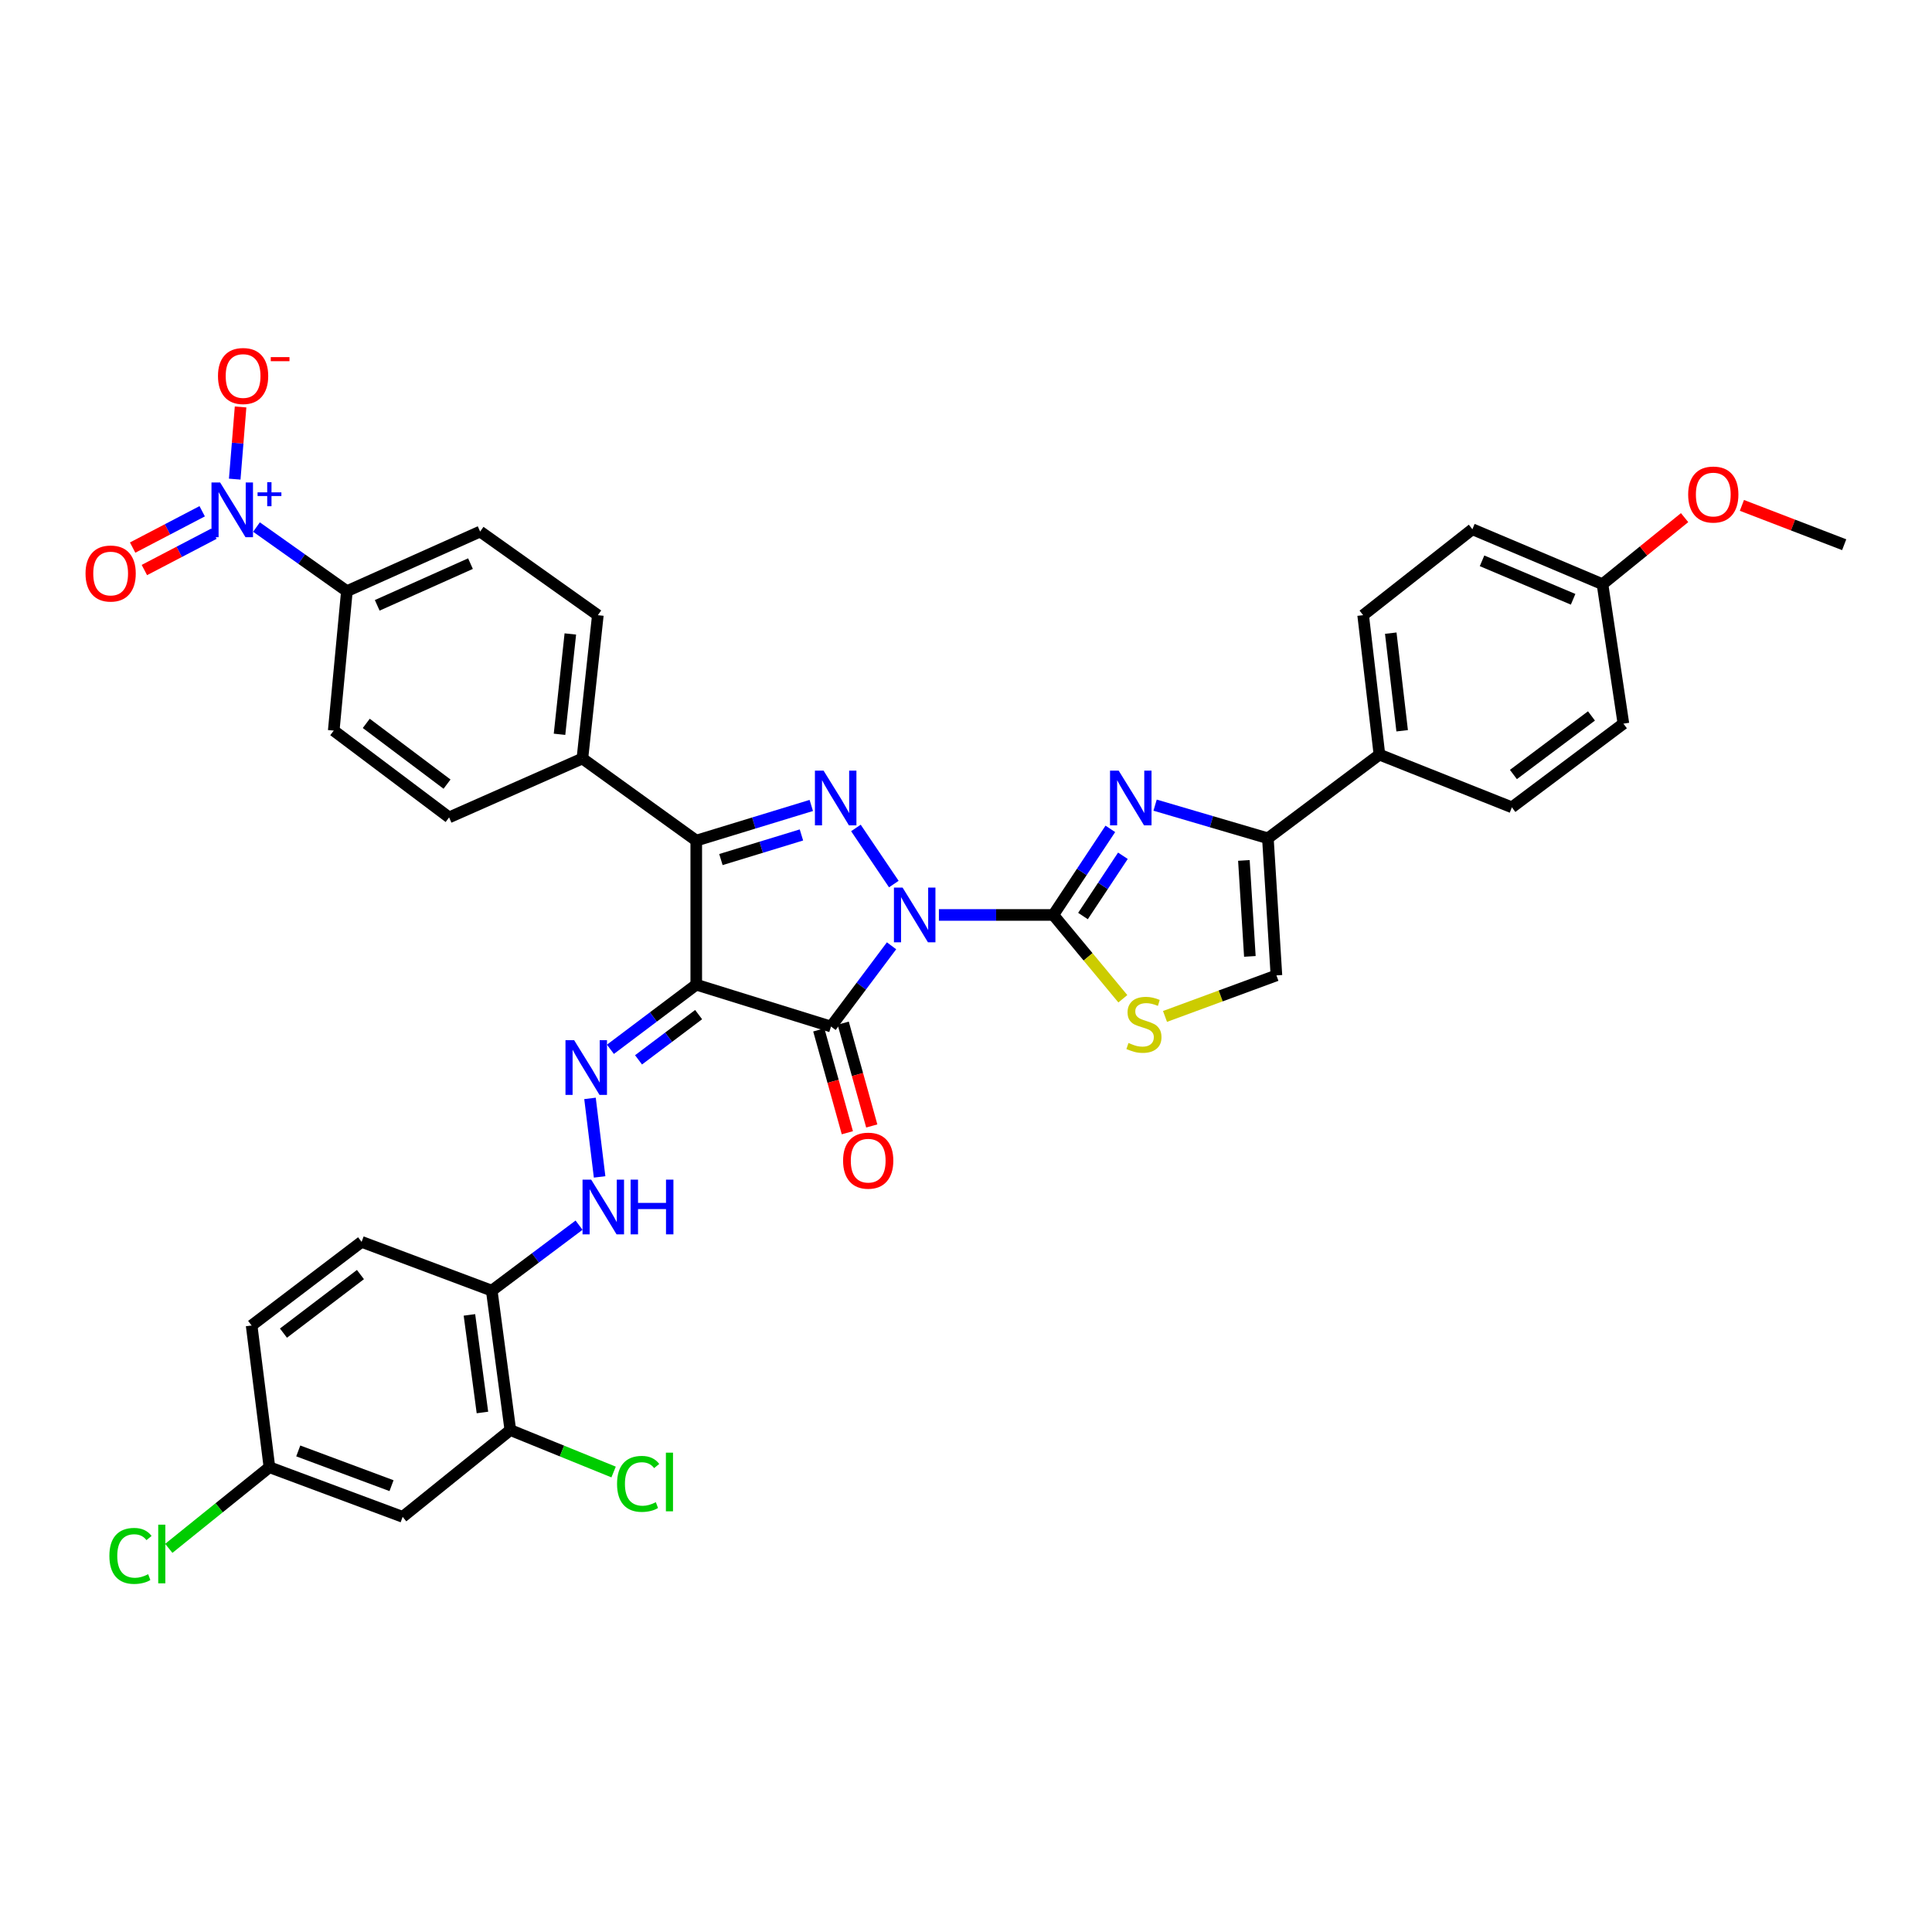 <?xml version='1.0' encoding='iso-8859-1'?>
<svg version='1.1' baseProfile='full'
              xmlns='http://www.w3.org/2000/svg'
                      xmlns:rdkit='http://www.rdkit.org/xml'
                      xmlns:xlink='http://www.w3.org/1999/xlink'
                  xml:space='preserve'
width='1000px' height='1000px' viewBox='0 0 1000 1000'>
<!-- END OF HEADER -->
<rect style='opacity:1.0;fill:#FFFFFF;stroke:none' width='1000' height='1000' x='0' y='0'> </rect>
<path class='bond-0' d='M 461.467,489.543 L 445.797,510.436' style='fill:none;fill-rule:evenodd;stroke:#0000FF;stroke-width:6px;stroke-linecap:butt;stroke-linejoin:miter;stroke-opacity:1' />
<path class='bond-0' d='M 445.797,510.436 L 430.126,531.33' style='fill:none;fill-rule:evenodd;stroke:#000000;stroke-width:6px;stroke-linecap:butt;stroke-linejoin:miter;stroke-opacity:1' />
<path class='bond-2' d='M 485.974,473.578 L 515.584,473.578' style='fill:none;fill-rule:evenodd;stroke:#0000FF;stroke-width:6px;stroke-linecap:butt;stroke-linejoin:miter;stroke-opacity:1' />
<path class='bond-2' d='M 515.584,473.578 L 545.194,473.578' style='fill:none;fill-rule:evenodd;stroke:#000000;stroke-width:6px;stroke-linecap:butt;stroke-linejoin:miter;stroke-opacity:1' />
<path class='bond-3' d='M 462.641,457.592 L 443.019,428.547' style='fill:none;fill-rule:evenodd;stroke:#0000FF;stroke-width:6px;stroke-linecap:butt;stroke-linejoin:miter;stroke-opacity:1' />
<path class='bond-1' d='M 430.126,531.33 L 360.383,509.666' style='fill:none;fill-rule:evenodd;stroke:#000000;stroke-width:6px;stroke-linecap:butt;stroke-linejoin:miter;stroke-opacity:1' />
<path class='bond-16' d='M 423.809,533.084 L 431.198,559.696' style='fill:none;fill-rule:evenodd;stroke:#000000;stroke-width:6px;stroke-linecap:butt;stroke-linejoin:miter;stroke-opacity:1' />
<path class='bond-16' d='M 431.198,559.696 L 438.587,586.307' style='fill:none;fill-rule:evenodd;stroke:#FF0000;stroke-width:6px;stroke-linecap:butt;stroke-linejoin:miter;stroke-opacity:1' />
<path class='bond-16' d='M 436.443,529.576 L 443.832,556.188' style='fill:none;fill-rule:evenodd;stroke:#000000;stroke-width:6px;stroke-linecap:butt;stroke-linejoin:miter;stroke-opacity:1' />
<path class='bond-16' d='M 443.832,556.188 L 451.221,582.799' style='fill:none;fill-rule:evenodd;stroke:#FF0000;stroke-width:6px;stroke-linecap:butt;stroke-linejoin:miter;stroke-opacity:1' />
<path class='bond-7' d='M 360.383,509.666 L 338.169,526.393' style='fill:none;fill-rule:evenodd;stroke:#000000;stroke-width:6px;stroke-linecap:butt;stroke-linejoin:miter;stroke-opacity:1' />
<path class='bond-7' d='M 338.169,526.393 L 315.955,543.121' style='fill:none;fill-rule:evenodd;stroke:#0000FF;stroke-width:6px;stroke-linecap:butt;stroke-linejoin:miter;stroke-opacity:1' />
<path class='bond-7' d='M 361.607,525.159 L 346.057,536.868' style='fill:none;fill-rule:evenodd;stroke:#000000;stroke-width:6px;stroke-linecap:butt;stroke-linejoin:miter;stroke-opacity:1' />
<path class='bond-7' d='M 346.057,536.868 L 330.506,548.577' style='fill:none;fill-rule:evenodd;stroke:#0000FF;stroke-width:6px;stroke-linecap:butt;stroke-linejoin:miter;stroke-opacity:1' />
<path class='bond-37' d='M 360.383,509.666 L 360.383,435.093' style='fill:none;fill-rule:evenodd;stroke:#000000;stroke-width:6px;stroke-linecap:butt;stroke-linejoin:miter;stroke-opacity:1' />
<path class='bond-5' d='M 545.194,473.578 L 559.951,451.298' style='fill:none;fill-rule:evenodd;stroke:#000000;stroke-width:6px;stroke-linecap:butt;stroke-linejoin:miter;stroke-opacity:1' />
<path class='bond-5' d='M 559.951,451.298 L 574.708,429.018' style='fill:none;fill-rule:evenodd;stroke:#0000FF;stroke-width:6px;stroke-linecap:butt;stroke-linejoin:miter;stroke-opacity:1' />
<path class='bond-5' d='M 560.553,474.134 L 570.883,458.539' style='fill:none;fill-rule:evenodd;stroke:#000000;stroke-width:6px;stroke-linecap:butt;stroke-linejoin:miter;stroke-opacity:1' />
<path class='bond-5' d='M 570.883,458.539 L 581.212,442.943' style='fill:none;fill-rule:evenodd;stroke:#0000FF;stroke-width:6px;stroke-linecap:butt;stroke-linejoin:miter;stroke-opacity:1' />
<path class='bond-9' d='M 545.194,473.578 L 563.188,495.27' style='fill:none;fill-rule:evenodd;stroke:#000000;stroke-width:6px;stroke-linecap:butt;stroke-linejoin:miter;stroke-opacity:1' />
<path class='bond-9' d='M 563.188,495.27 L 581.183,516.961' style='fill:none;fill-rule:evenodd;stroke:#CCCC00;stroke-width:6px;stroke-linecap:butt;stroke-linejoin:miter;stroke-opacity:1' />
<path class='bond-4' d='M 419.918,416.901 L 390.151,425.997' style='fill:none;fill-rule:evenodd;stroke:#0000FF;stroke-width:6px;stroke-linecap:butt;stroke-linejoin:miter;stroke-opacity:1' />
<path class='bond-4' d='M 390.151,425.997 L 360.383,435.093' style='fill:none;fill-rule:evenodd;stroke:#000000;stroke-width:6px;stroke-linecap:butt;stroke-linejoin:miter;stroke-opacity:1' />
<path class='bond-4' d='M 414.82,432.17 L 393.983,438.537' style='fill:none;fill-rule:evenodd;stroke:#0000FF;stroke-width:6px;stroke-linecap:butt;stroke-linejoin:miter;stroke-opacity:1' />
<path class='bond-4' d='M 393.983,438.537 L 373.146,444.904' style='fill:none;fill-rule:evenodd;stroke:#000000;stroke-width:6px;stroke-linecap:butt;stroke-linejoin:miter;stroke-opacity:1' />
<path class='bond-13' d='M 360.383,435.093 L 301.444,392.602' style='fill:none;fill-rule:evenodd;stroke:#000000;stroke-width:6px;stroke-linecap:butt;stroke-linejoin:miter;stroke-opacity:1' />
<path class='bond-8' d='M 597.878,416.743 L 627.066,425.321' style='fill:none;fill-rule:evenodd;stroke:#0000FF;stroke-width:6px;stroke-linecap:butt;stroke-linejoin:miter;stroke-opacity:1' />
<path class='bond-8' d='M 627.066,425.321 L 656.255,433.899' style='fill:none;fill-rule:evenodd;stroke:#000000;stroke-width:6px;stroke-linecap:butt;stroke-linejoin:miter;stroke-opacity:1' />
<path class='bond-6' d='M 132.761,272.803 L 156.156,289.392' style='fill:none;fill-rule:evenodd;stroke:#0000FF;stroke-width:6px;stroke-linecap:butt;stroke-linejoin:miter;stroke-opacity:1' />
<path class='bond-6' d='M 156.156,289.392 L 179.55,305.981' style='fill:none;fill-rule:evenodd;stroke:#000000;stroke-width:6px;stroke-linecap:butt;stroke-linejoin:miter;stroke-opacity:1' />
<path class='bond-17' d='M 121.492,247.998 L 123.006,229.32' style='fill:none;fill-rule:evenodd;stroke:#0000FF;stroke-width:6px;stroke-linecap:butt;stroke-linejoin:miter;stroke-opacity:1' />
<path class='bond-17' d='M 123.006,229.32 L 124.521,210.642' style='fill:none;fill-rule:evenodd;stroke:#FF0000;stroke-width:6px;stroke-linecap:butt;stroke-linejoin:miter;stroke-opacity:1' />
<path class='bond-20' d='M 104.652,264.624 L 86.654,274.026' style='fill:none;fill-rule:evenodd;stroke:#0000FF;stroke-width:6px;stroke-linecap:butt;stroke-linejoin:miter;stroke-opacity:1' />
<path class='bond-20' d='M 86.654,274.026 L 68.657,283.428' style='fill:none;fill-rule:evenodd;stroke:#FF0000;stroke-width:6px;stroke-linecap:butt;stroke-linejoin:miter;stroke-opacity:1' />
<path class='bond-20' d='M 110.723,276.246 L 92.726,285.648' style='fill:none;fill-rule:evenodd;stroke:#0000FF;stroke-width:6px;stroke-linecap:butt;stroke-linejoin:miter;stroke-opacity:1' />
<path class='bond-20' d='M 92.726,285.648 L 74.728,295.05' style='fill:none;fill-rule:evenodd;stroke:#FF0000;stroke-width:6px;stroke-linecap:butt;stroke-linejoin:miter;stroke-opacity:1' />
<path class='bond-11' d='M 305.386,568.529 L 310.356,609.165' style='fill:none;fill-rule:evenodd;stroke:#0000FF;stroke-width:6px;stroke-linecap:butt;stroke-linejoin:miter;stroke-opacity:1' />
<path class='bond-19' d='M 656.255,433.899 L 713.993,390.592' style='fill:none;fill-rule:evenodd;stroke:#000000;stroke-width:6px;stroke-linecap:butt;stroke-linejoin:miter;stroke-opacity:1' />
<path class='bond-38' d='M 656.255,433.899 L 660.677,504.858' style='fill:none;fill-rule:evenodd;stroke:#000000;stroke-width:6px;stroke-linecap:butt;stroke-linejoin:miter;stroke-opacity:1' />
<path class='bond-38' d='M 643.832,445.358 L 646.927,495.03' style='fill:none;fill-rule:evenodd;stroke:#000000;stroke-width:6px;stroke-linecap:butt;stroke-linejoin:miter;stroke-opacity:1' />
<path class='bond-10' d='M 603.007,526.103 L 631.842,515.481' style='fill:none;fill-rule:evenodd;stroke:#CCCC00;stroke-width:6px;stroke-linecap:butt;stroke-linejoin:miter;stroke-opacity:1' />
<path class='bond-10' d='M 631.842,515.481 L 660.677,504.858' style='fill:none;fill-rule:evenodd;stroke:#000000;stroke-width:6px;stroke-linecap:butt;stroke-linejoin:miter;stroke-opacity:1' />
<path class='bond-12' d='M 299.717,634.148 L 277.124,651.09' style='fill:none;fill-rule:evenodd;stroke:#0000FF;stroke-width:6px;stroke-linecap:butt;stroke-linejoin:miter;stroke-opacity:1' />
<path class='bond-12' d='M 277.124,651.09 L 254.531,668.033' style='fill:none;fill-rule:evenodd;stroke:#000000;stroke-width:6px;stroke-linecap:butt;stroke-linejoin:miter;stroke-opacity:1' />
<path class='bond-14' d='M 254.531,668.033 L 264.146,740.195' style='fill:none;fill-rule:evenodd;stroke:#000000;stroke-width:6px;stroke-linecap:butt;stroke-linejoin:miter;stroke-opacity:1' />
<path class='bond-14' d='M 242.976,680.589 L 249.707,731.102' style='fill:none;fill-rule:evenodd;stroke:#000000;stroke-width:6px;stroke-linecap:butt;stroke-linejoin:miter;stroke-opacity:1' />
<path class='bond-21' d='M 254.531,668.033 L 187.163,642.785' style='fill:none;fill-rule:evenodd;stroke:#000000;stroke-width:6px;stroke-linecap:butt;stroke-linejoin:miter;stroke-opacity:1' />
<path class='bond-24' d='M 301.444,392.602 L 232.458,423.081' style='fill:none;fill-rule:evenodd;stroke:#000000;stroke-width:6px;stroke-linecap:butt;stroke-linejoin:miter;stroke-opacity:1' />
<path class='bond-25' d='M 301.444,392.602 L 309.442,318.416' style='fill:none;fill-rule:evenodd;stroke:#000000;stroke-width:6px;stroke-linecap:butt;stroke-linejoin:miter;stroke-opacity:1' />
<path class='bond-25' d='M 289.607,380.069 L 295.206,328.138' style='fill:none;fill-rule:evenodd;stroke:#000000;stroke-width:6px;stroke-linecap:butt;stroke-linejoin:miter;stroke-opacity:1' />
<path class='bond-18' d='M 264.146,740.195 L 208.419,785.119' style='fill:none;fill-rule:evenodd;stroke:#000000;stroke-width:6px;stroke-linecap:butt;stroke-linejoin:miter;stroke-opacity:1' />
<path class='bond-29' d='M 264.146,740.195 L 290.873,751.054' style='fill:none;fill-rule:evenodd;stroke:#000000;stroke-width:6px;stroke-linecap:butt;stroke-linejoin:miter;stroke-opacity:1' />
<path class='bond-29' d='M 290.873,751.054 L 317.6,761.913' style='fill:none;fill-rule:evenodd;stroke:#00CC00;stroke-width:6px;stroke-linecap:butt;stroke-linejoin:miter;stroke-opacity:1' />
<path class='bond-15' d='M 179.55,305.981 L 248.514,275.138' style='fill:none;fill-rule:evenodd;stroke:#000000;stroke-width:6px;stroke-linecap:butt;stroke-linejoin:miter;stroke-opacity:1' />
<path class='bond-15' d='M 195.248,313.324 L 243.522,291.734' style='fill:none;fill-rule:evenodd;stroke:#000000;stroke-width:6px;stroke-linecap:butt;stroke-linejoin:miter;stroke-opacity:1' />
<path class='bond-39' d='M 179.55,305.981 L 172.739,378.157' style='fill:none;fill-rule:evenodd;stroke:#000000;stroke-width:6px;stroke-linecap:butt;stroke-linejoin:miter;stroke-opacity:1' />
<path class='bond-41' d='M 208.419,785.119 L 139.456,759.433' style='fill:none;fill-rule:evenodd;stroke:#000000;stroke-width:6px;stroke-linecap:butt;stroke-linejoin:miter;stroke-opacity:1' />
<path class='bond-41' d='M 202.651,768.978 L 154.377,750.998' style='fill:none;fill-rule:evenodd;stroke:#000000;stroke-width:6px;stroke-linecap:butt;stroke-linejoin:miter;stroke-opacity:1' />
<path class='bond-26' d='M 713.993,390.592 L 705.565,318.416' style='fill:none;fill-rule:evenodd;stroke:#000000;stroke-width:6px;stroke-linecap:butt;stroke-linejoin:miter;stroke-opacity:1' />
<path class='bond-26' d='M 725.753,378.244 L 719.853,327.721' style='fill:none;fill-rule:evenodd;stroke:#000000;stroke-width:6px;stroke-linecap:butt;stroke-linejoin:miter;stroke-opacity:1' />
<path class='bond-27' d='M 713.993,390.592 L 782.548,417.865' style='fill:none;fill-rule:evenodd;stroke:#000000;stroke-width:6px;stroke-linecap:butt;stroke-linejoin:miter;stroke-opacity:1' />
<path class='bond-31' d='M 187.163,642.785 L 130.241,686.077' style='fill:none;fill-rule:evenodd;stroke:#000000;stroke-width:6px;stroke-linecap:butt;stroke-linejoin:miter;stroke-opacity:1' />
<path class='bond-31' d='M 186.562,659.715 L 146.717,690.02' style='fill:none;fill-rule:evenodd;stroke:#000000;stroke-width:6px;stroke-linecap:butt;stroke-linejoin:miter;stroke-opacity:1' />
<path class='bond-22' d='M 172.739,378.157 L 232.458,423.081' style='fill:none;fill-rule:evenodd;stroke:#000000;stroke-width:6px;stroke-linecap:butt;stroke-linejoin:miter;stroke-opacity:1' />
<path class='bond-22' d='M 189.58,374.417 L 231.383,405.864' style='fill:none;fill-rule:evenodd;stroke:#000000;stroke-width:6px;stroke-linecap:butt;stroke-linejoin:miter;stroke-opacity:1' />
<path class='bond-23' d='M 248.514,275.138 L 309.442,318.416' style='fill:none;fill-rule:evenodd;stroke:#000000;stroke-width:6px;stroke-linecap:butt;stroke-linejoin:miter;stroke-opacity:1' />
<path class='bond-33' d='M 705.565,318.416 L 762.108,273.936' style='fill:none;fill-rule:evenodd;stroke:#000000;stroke-width:6px;stroke-linecap:butt;stroke-linejoin:miter;stroke-opacity:1' />
<path class='bond-32' d='M 782.548,417.865 L 840.272,374.558' style='fill:none;fill-rule:evenodd;stroke:#000000;stroke-width:6px;stroke-linecap:butt;stroke-linejoin:miter;stroke-opacity:1' />
<path class='bond-32' d='M 783.338,400.881 L 823.744,370.566' style='fill:none;fill-rule:evenodd;stroke:#000000;stroke-width:6px;stroke-linecap:butt;stroke-linejoin:miter;stroke-opacity:1' />
<path class='bond-28' d='M 139.456,759.433 L 130.241,686.077' style='fill:none;fill-rule:evenodd;stroke:#000000;stroke-width:6px;stroke-linecap:butt;stroke-linejoin:miter;stroke-opacity:1' />
<path class='bond-34' d='M 139.456,759.433 L 113.41,780.429' style='fill:none;fill-rule:evenodd;stroke:#000000;stroke-width:6px;stroke-linecap:butt;stroke-linejoin:miter;stroke-opacity:1' />
<path class='bond-34' d='M 113.41,780.429 L 87.365,801.425' style='fill:none;fill-rule:evenodd;stroke:#00CC00;stroke-width:6px;stroke-linecap:butt;stroke-linejoin:miter;stroke-opacity:1' />
<path class='bond-30' d='M 829.447,302.382 L 840.272,374.558' style='fill:none;fill-rule:evenodd;stroke:#000000;stroke-width:6px;stroke-linecap:butt;stroke-linejoin:miter;stroke-opacity:1' />
<path class='bond-35' d='M 829.447,302.382 L 850.696,285.155' style='fill:none;fill-rule:evenodd;stroke:#000000;stroke-width:6px;stroke-linecap:butt;stroke-linejoin:miter;stroke-opacity:1' />
<path class='bond-35' d='M 850.696,285.155 L 871.946,267.927' style='fill:none;fill-rule:evenodd;stroke:#FF0000;stroke-width:6px;stroke-linecap:butt;stroke-linejoin:miter;stroke-opacity:1' />
<path class='bond-40' d='M 829.447,302.382 L 762.108,273.936' style='fill:none;fill-rule:evenodd;stroke:#000000;stroke-width:6px;stroke-linecap:butt;stroke-linejoin:miter;stroke-opacity:1' />
<path class='bond-40' d='M 814.243,310.194 L 767.106,290.282' style='fill:none;fill-rule:evenodd;stroke:#000000;stroke-width:6px;stroke-linecap:butt;stroke-linejoin:miter;stroke-opacity:1' />
<path class='bond-36' d='M 901.606,261.588 L 928.076,271.765' style='fill:none;fill-rule:evenodd;stroke:#FF0000;stroke-width:6px;stroke-linecap:butt;stroke-linejoin:miter;stroke-opacity:1' />
<path class='bond-36' d='M 928.076,271.765 L 954.545,281.942' style='fill:none;fill-rule:evenodd;stroke:#000000;stroke-width:6px;stroke-linecap:butt;stroke-linejoin:miter;stroke-opacity:1' />
<path  class='atom-0' d='M 467.181 459.418
L 476.461 474.418
Q 477.381 475.898, 478.861 478.578
Q 480.341 481.258, 480.421 481.418
L 480.421 459.418
L 484.181 459.418
L 484.181 487.738
L 480.301 487.738
L 470.341 471.338
Q 469.181 469.418, 467.941 467.218
Q 466.741 465.018, 466.381 464.338
L 466.381 487.738
L 462.701 487.738
L 462.701 459.418
L 467.181 459.418
' fill='#0000FF'/>
<path  class='atom-4' d='M 426.285 398.883
L 435.565 413.883
Q 436.485 415.363, 437.965 418.043
Q 439.445 420.723, 439.525 420.883
L 439.525 398.883
L 443.285 398.883
L 443.285 427.203
L 439.405 427.203
L 429.445 410.803
Q 428.285 408.883, 427.045 406.683
Q 425.845 404.483, 425.485 403.803
L 425.485 427.203
L 421.805 427.203
L 421.805 398.883
L 426.285 398.883
' fill='#0000FF'/>
<path  class='atom-6' d='M 579.029 398.883
L 588.309 413.883
Q 589.229 415.363, 590.709 418.043
Q 592.189 420.723, 592.269 420.883
L 592.269 398.883
L 596.029 398.883
L 596.029 427.203
L 592.149 427.203
L 582.189 410.803
Q 581.029 408.883, 579.789 406.683
Q 578.589 404.483, 578.229 403.803
L 578.229 427.203
L 574.549 427.203
L 574.549 398.883
L 579.029 398.883
' fill='#0000FF'/>
<path  class='atom-7' d='M 113.943 249.738
L 123.223 264.738
Q 124.143 266.218, 125.623 268.898
Q 127.103 271.578, 127.183 271.738
L 127.183 249.738
L 130.943 249.738
L 130.943 278.058
L 127.063 278.058
L 117.103 261.658
Q 115.943 259.738, 114.703 257.538
Q 113.503 255.338, 113.143 254.658
L 113.143 278.058
L 109.463 278.058
L 109.463 249.738
L 113.943 249.738
' fill='#0000FF'/>
<path  class='atom-7' d='M 133.319 254.842
L 138.308 254.842
L 138.308 249.589
L 140.526 249.589
L 140.526 254.842
L 145.647 254.842
L 145.647 256.743
L 140.526 256.743
L 140.526 262.023
L 138.308 262.023
L 138.308 256.743
L 133.319 256.743
L 133.319 254.842
' fill='#0000FF'/>
<path  class='atom-8' d='M 297.172 538.39
L 306.452 553.39
Q 307.372 554.87, 308.852 557.55
Q 310.332 560.23, 310.412 560.39
L 310.412 538.39
L 314.172 538.39
L 314.172 566.71
L 310.292 566.71
L 300.332 550.31
Q 299.172 548.39, 297.932 546.19
Q 296.732 543.99, 296.372 543.31
L 296.372 566.71
L 292.692 566.71
L 292.692 538.39
L 297.172 538.39
' fill='#0000FF'/>
<path  class='atom-10' d='M 584.1 539.841
Q 584.42 539.961, 585.74 540.521
Q 587.06 541.081, 588.5 541.441
Q 589.98 541.761, 591.42 541.761
Q 594.1 541.761, 595.66 540.481
Q 597.22 539.161, 597.22 536.881
Q 597.22 535.321, 596.42 534.361
Q 595.66 533.401, 594.46 532.881
Q 593.26 532.361, 591.26 531.761
Q 588.74 531.001, 587.22 530.281
Q 585.74 529.561, 584.66 528.041
Q 583.62 526.521, 583.62 523.961
Q 583.62 520.401, 586.02 518.201
Q 588.46 516.001, 593.26 516.001
Q 596.54 516.001, 600.26 517.561
L 599.34 520.641
Q 595.94 519.241, 593.38 519.241
Q 590.62 519.241, 589.1 520.401
Q 587.58 521.521, 587.62 523.481
Q 587.62 525.001, 588.38 525.921
Q 589.18 526.841, 590.3 527.361
Q 591.46 527.881, 593.38 528.481
Q 595.94 529.281, 597.46 530.081
Q 598.98 530.881, 600.06 532.521
Q 601.18 534.121, 601.18 536.881
Q 601.18 540.801, 598.54 542.921
Q 595.94 545.001, 591.58 545.001
Q 589.06 545.001, 587.14 544.441
Q 585.26 543.921, 583.02 543.001
L 584.1 539.841
' fill='#CCCC00'/>
<path  class='atom-12' d='M 306.001 610.581
L 315.281 625.581
Q 316.201 627.061, 317.681 629.741
Q 319.161 632.421, 319.241 632.581
L 319.241 610.581
L 323.001 610.581
L 323.001 638.901
L 319.121 638.901
L 309.161 622.501
Q 308.001 620.581, 306.761 618.381
Q 305.561 616.181, 305.201 615.501
L 305.201 638.901
L 301.521 638.901
L 301.521 610.581
L 306.001 610.581
' fill='#0000FF'/>
<path  class='atom-12' d='M 326.401 610.581
L 330.241 610.581
L 330.241 622.621
L 344.721 622.621
L 344.721 610.581
L 348.561 610.581
L 348.561 638.901
L 344.721 638.901
L 344.721 625.821
L 330.241 625.821
L 330.241 638.901
L 326.401 638.901
L 326.401 610.581
' fill='#0000FF'/>
<path  class='atom-17' d='M 436.38 600.753
Q 436.38 593.953, 439.74 590.153
Q 443.1 586.353, 449.38 586.353
Q 455.66 586.353, 459.02 590.153
Q 462.38 593.953, 462.38 600.753
Q 462.38 607.633, 458.98 611.553
Q 455.58 615.433, 449.38 615.433
Q 443.14 615.433, 439.74 611.553
Q 436.38 607.673, 436.38 600.753
M 449.38 612.233
Q 453.7 612.233, 456.02 609.353
Q 458.38 606.433, 458.38 600.753
Q 458.38 595.193, 456.02 592.393
Q 453.7 589.553, 449.38 589.553
Q 445.06 589.553, 442.7 592.353
Q 440.38 595.153, 440.38 600.753
Q 440.38 606.473, 442.7 609.353
Q 445.06 612.233, 449.38 612.233
' fill='#FF0000'/>
<path  class='atom-18' d='M 112.826 194.621
Q 112.826 187.821, 116.186 184.021
Q 119.546 180.221, 125.826 180.221
Q 132.106 180.221, 135.466 184.021
Q 138.826 187.821, 138.826 194.621
Q 138.826 201.501, 135.426 205.421
Q 132.026 209.301, 125.826 209.301
Q 119.586 209.301, 116.186 205.421
Q 112.826 201.541, 112.826 194.621
M 125.826 206.101
Q 130.146 206.101, 132.466 203.221
Q 134.826 200.301, 134.826 194.621
Q 134.826 189.061, 132.466 186.261
Q 130.146 183.421, 125.826 183.421
Q 121.506 183.421, 119.146 186.221
Q 116.826 189.021, 116.826 194.621
Q 116.826 200.341, 119.146 203.221
Q 121.506 206.101, 125.826 206.101
' fill='#FF0000'/>
<path  class='atom-18' d='M 140.146 184.843
L 149.835 184.843
L 149.835 186.955
L 140.146 186.955
L 140.146 184.843
' fill='#FF0000'/>
<path  class='atom-21' d='M 44.271 296.853
Q 44.271 290.053, 47.631 286.253
Q 50.991 282.453, 57.271 282.453
Q 63.551 282.453, 66.911 286.253
Q 70.271 290.053, 70.271 296.853
Q 70.271 303.733, 66.871 307.653
Q 63.471 311.533, 57.271 311.533
Q 51.031 311.533, 47.631 307.653
Q 44.271 303.773, 44.271 296.853
M 57.271 308.333
Q 61.591 308.333, 63.911 305.453
Q 66.271 302.533, 66.271 296.853
Q 66.271 291.293, 63.911 288.493
Q 61.591 285.653, 57.271 285.653
Q 52.951 285.653, 50.591 288.453
Q 48.271 291.253, 48.271 296.853
Q 48.271 302.573, 50.591 305.453
Q 52.951 308.333, 57.271 308.333
' fill='#FF0000'/>
<path  class='atom-30' d='M 319.385 768.055
Q 319.385 761.015, 322.665 757.335
Q 325.985 753.615, 332.265 753.615
Q 338.105 753.615, 341.225 757.735
L 338.585 759.895
Q 336.305 756.895, 332.265 756.895
Q 327.985 756.895, 325.705 759.775
Q 323.465 762.615, 323.465 768.055
Q 323.465 773.655, 325.785 776.535
Q 328.145 779.415, 332.705 779.415
Q 335.825 779.415, 339.465 777.535
L 340.585 780.535
Q 339.105 781.495, 336.865 782.055
Q 334.625 782.615, 332.145 782.615
Q 325.985 782.615, 322.665 778.855
Q 319.385 775.095, 319.385 768.055
' fill='#00CC00'/>
<path  class='atom-30' d='M 344.665 751.895
L 348.345 751.895
L 348.345 782.255
L 344.665 782.255
L 344.665 751.895
' fill='#00CC00'/>
<path  class='atom-35' d='M 56.616 805.33
Q 56.616 798.29, 59.896 794.61
Q 63.216 790.89, 69.496 790.89
Q 75.336 790.89, 78.456 795.01
L 75.816 797.17
Q 73.536 794.17, 69.496 794.17
Q 65.216 794.17, 62.936 797.05
Q 60.696 799.89, 60.696 805.33
Q 60.696 810.93, 63.016 813.81
Q 65.376 816.69, 69.936 816.69
Q 73.056 816.69, 76.696 814.81
L 77.816 817.81
Q 76.336 818.77, 74.096 819.33
Q 71.856 819.89, 69.376 819.89
Q 63.216 819.89, 59.896 816.13
Q 56.616 812.37, 56.616 805.33
' fill='#00CC00'/>
<path  class='atom-35' d='M 81.896 789.17
L 85.576 789.17
L 85.576 819.53
L 81.896 819.53
L 81.896 789.17
' fill='#00CC00'/>
<path  class='atom-36' d='M 873.791 255.972
Q 873.791 249.172, 877.151 245.372
Q 880.511 241.572, 886.791 241.572
Q 893.071 241.572, 896.431 245.372
Q 899.791 249.172, 899.791 255.972
Q 899.791 262.852, 896.391 266.772
Q 892.991 270.652, 886.791 270.652
Q 880.551 270.652, 877.151 266.772
Q 873.791 262.892, 873.791 255.972
M 886.791 267.452
Q 891.111 267.452, 893.431 264.572
Q 895.791 261.652, 895.791 255.972
Q 895.791 250.412, 893.431 247.612
Q 891.111 244.772, 886.791 244.772
Q 882.471 244.772, 880.111 247.572
Q 877.791 250.372, 877.791 255.972
Q 877.791 261.692, 880.111 264.572
Q 882.471 267.452, 886.791 267.452
' fill='#FF0000'/>
</svg>
